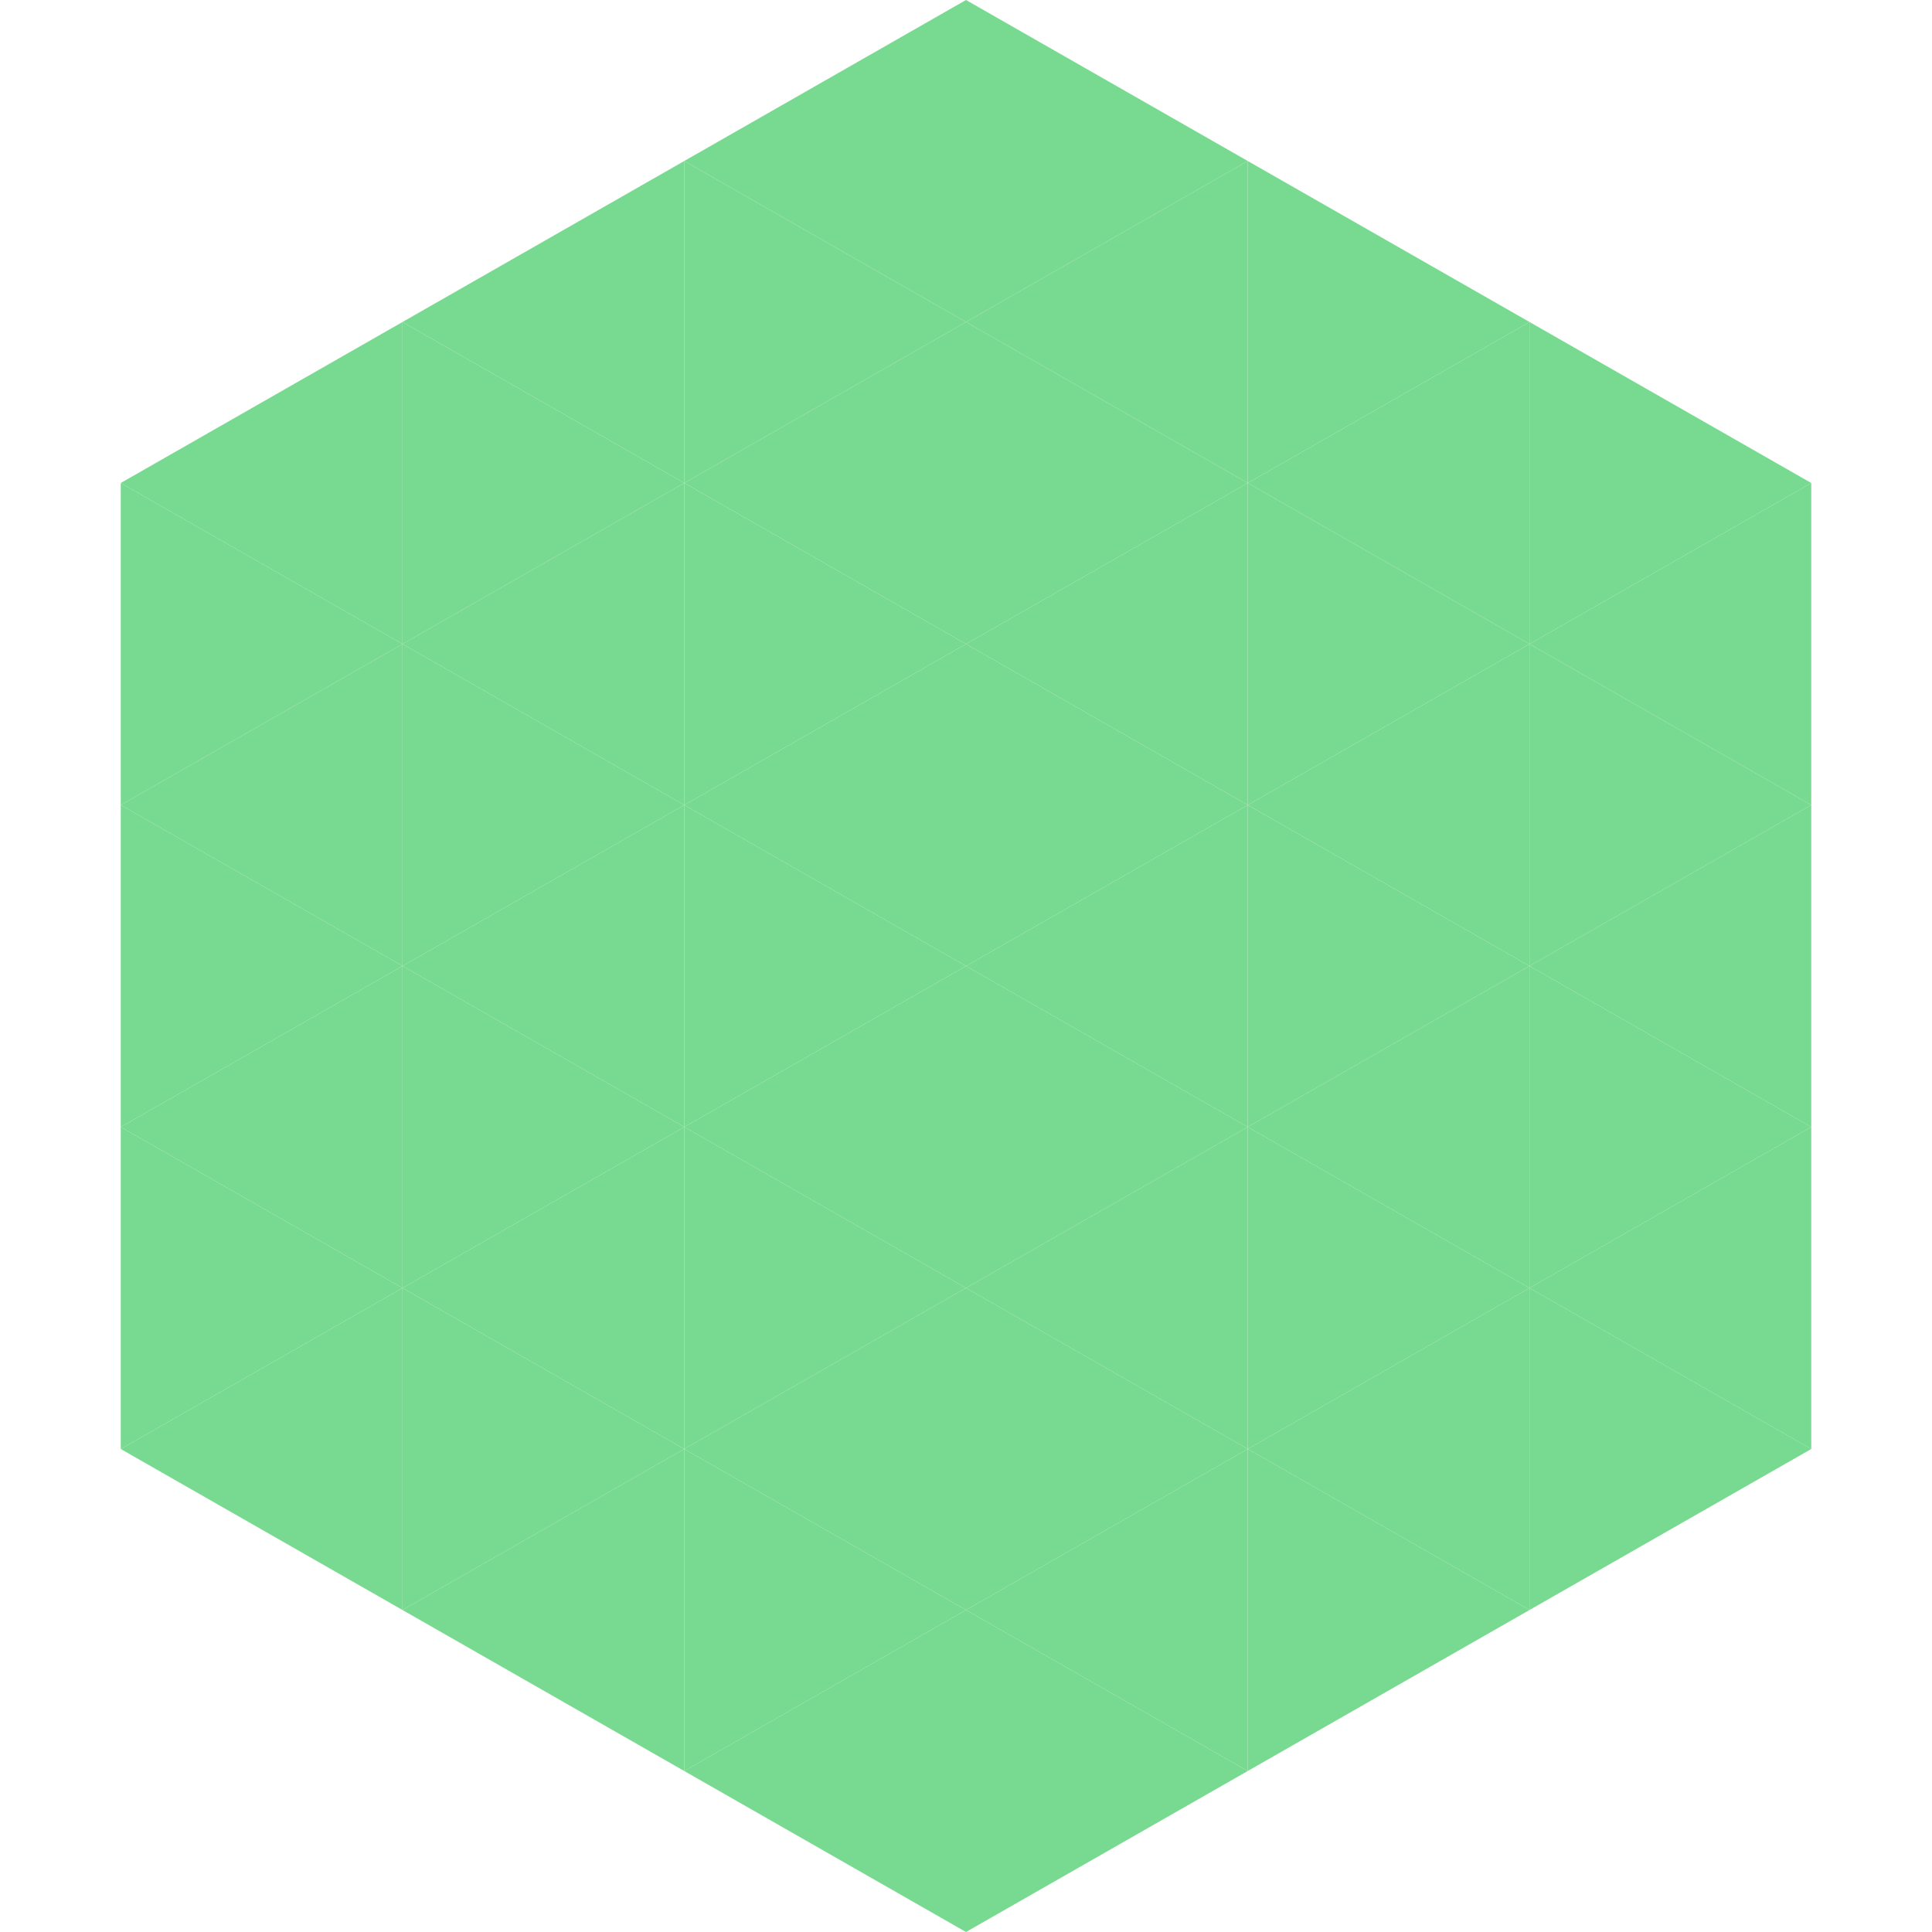 <?xml version="1.0"?>
<!-- Generated by SVGo -->
<svg width="240" height="240"
     xmlns="http://www.w3.org/2000/svg"
     xmlns:xlink="http://www.w3.org/1999/xlink">
<polygon points="50,40 15,60 50,80" style="fill:rgb(120,217,144)" />
<polygon points="190,40 225,60 190,80" style="fill:rgb(120,217,144)" />
<polygon points="15,60 50,80 15,100" style="fill:rgb(120,217,144)" />
<polygon points="225,60 190,80 225,100" style="fill:rgb(120,217,144)" />
<polygon points="50,80 15,100 50,120" style="fill:rgb(120,217,144)" />
<polygon points="190,80 225,100 190,120" style="fill:rgb(120,217,144)" />
<polygon points="15,100 50,120 15,140" style="fill:rgb(120,217,144)" />
<polygon points="225,100 190,120 225,140" style="fill:rgb(120,217,144)" />
<polygon points="50,120 15,140 50,160" style="fill:rgb(120,217,144)" />
<polygon points="190,120 225,140 190,160" style="fill:rgb(120,217,144)" />
<polygon points="15,140 50,160 15,180" style="fill:rgb(120,217,144)" />
<polygon points="225,140 190,160 225,180" style="fill:rgb(120,217,144)" />
<polygon points="50,160 15,180 50,200" style="fill:rgb(120,217,144)" />
<polygon points="190,160 225,180 190,200" style="fill:rgb(120,217,144)" />
<polygon points="15,180 50,200 15,220" style="fill:rgb(255,255,255); fill-opacity:0" />
<polygon points="225,180 190,200 225,220" style="fill:rgb(255,255,255); fill-opacity:0" />
<polygon points="50,0 85,20 50,40" style="fill:rgb(255,255,255); fill-opacity:0" />
<polygon points="190,0 155,20 190,40" style="fill:rgb(255,255,255); fill-opacity:0" />
<polygon points="85,20 50,40 85,60" style="fill:rgb(120,217,144)" />
<polygon points="155,20 190,40 155,60" style="fill:rgb(120,217,144)" />
<polygon points="50,40 85,60 50,80" style="fill:rgb(120,217,144)" />
<polygon points="190,40 155,60 190,80" style="fill:rgb(120,217,144)" />
<polygon points="85,60 50,80 85,100" style="fill:rgb(120,217,144)" />
<polygon points="155,60 190,80 155,100" style="fill:rgb(120,217,144)" />
<polygon points="50,80 85,100 50,120" style="fill:rgb(120,217,144)" />
<polygon points="190,80 155,100 190,120" style="fill:rgb(120,217,144)" />
<polygon points="85,100 50,120 85,140" style="fill:rgb(120,217,144)" />
<polygon points="155,100 190,120 155,140" style="fill:rgb(120,217,144)" />
<polygon points="50,120 85,140 50,160" style="fill:rgb(120,217,144)" />
<polygon points="190,120 155,140 190,160" style="fill:rgb(120,217,144)" />
<polygon points="85,140 50,160 85,180" style="fill:rgb(120,217,144)" />
<polygon points="155,140 190,160 155,180" style="fill:rgb(120,217,144)" />
<polygon points="50,160 85,180 50,200" style="fill:rgb(120,217,144)" />
<polygon points="190,160 155,180 190,200" style="fill:rgb(120,217,144)" />
<polygon points="85,180 50,200 85,220" style="fill:rgb(120,217,144)" />
<polygon points="155,180 190,200 155,220" style="fill:rgb(120,217,144)" />
<polygon points="120,0 85,20 120,40" style="fill:rgb(120,217,144)" />
<polygon points="120,0 155,20 120,40" style="fill:rgb(120,217,144)" />
<polygon points="85,20 120,40 85,60" style="fill:rgb(120,217,144)" />
<polygon points="155,20 120,40 155,60" style="fill:rgb(120,217,144)" />
<polygon points="120,40 85,60 120,80" style="fill:rgb(120,217,144)" />
<polygon points="120,40 155,60 120,80" style="fill:rgb(120,217,144)" />
<polygon points="85,60 120,80 85,100" style="fill:rgb(120,217,144)" />
<polygon points="155,60 120,80 155,100" style="fill:rgb(120,217,144)" />
<polygon points="120,80 85,100 120,120" style="fill:rgb(120,217,144)" />
<polygon points="120,80 155,100 120,120" style="fill:rgb(120,217,144)" />
<polygon points="85,100 120,120 85,140" style="fill:rgb(120,217,144)" />
<polygon points="155,100 120,120 155,140" style="fill:rgb(120,217,144)" />
<polygon points="120,120 85,140 120,160" style="fill:rgb(120,217,144)" />
<polygon points="120,120 155,140 120,160" style="fill:rgb(120,217,144)" />
<polygon points="85,140 120,160 85,180" style="fill:rgb(120,217,144)" />
<polygon points="155,140 120,160 155,180" style="fill:rgb(120,217,144)" />
<polygon points="120,160 85,180 120,200" style="fill:rgb(120,217,144)" />
<polygon points="120,160 155,180 120,200" style="fill:rgb(120,217,144)" />
<polygon points="85,180 120,200 85,220" style="fill:rgb(120,217,144)" />
<polygon points="155,180 120,200 155,220" style="fill:rgb(120,217,144)" />
<polygon points="120,200 85,220 120,240" style="fill:rgb(120,217,144)" />
<polygon points="120,200 155,220 120,240" style="fill:rgb(120,217,144)" />
<polygon points="85,220 120,240 85,260" style="fill:rgb(255,255,255); fill-opacity:0" />
<polygon points="155,220 120,240 155,260" style="fill:rgb(255,255,255); fill-opacity:0" />
</svg>
